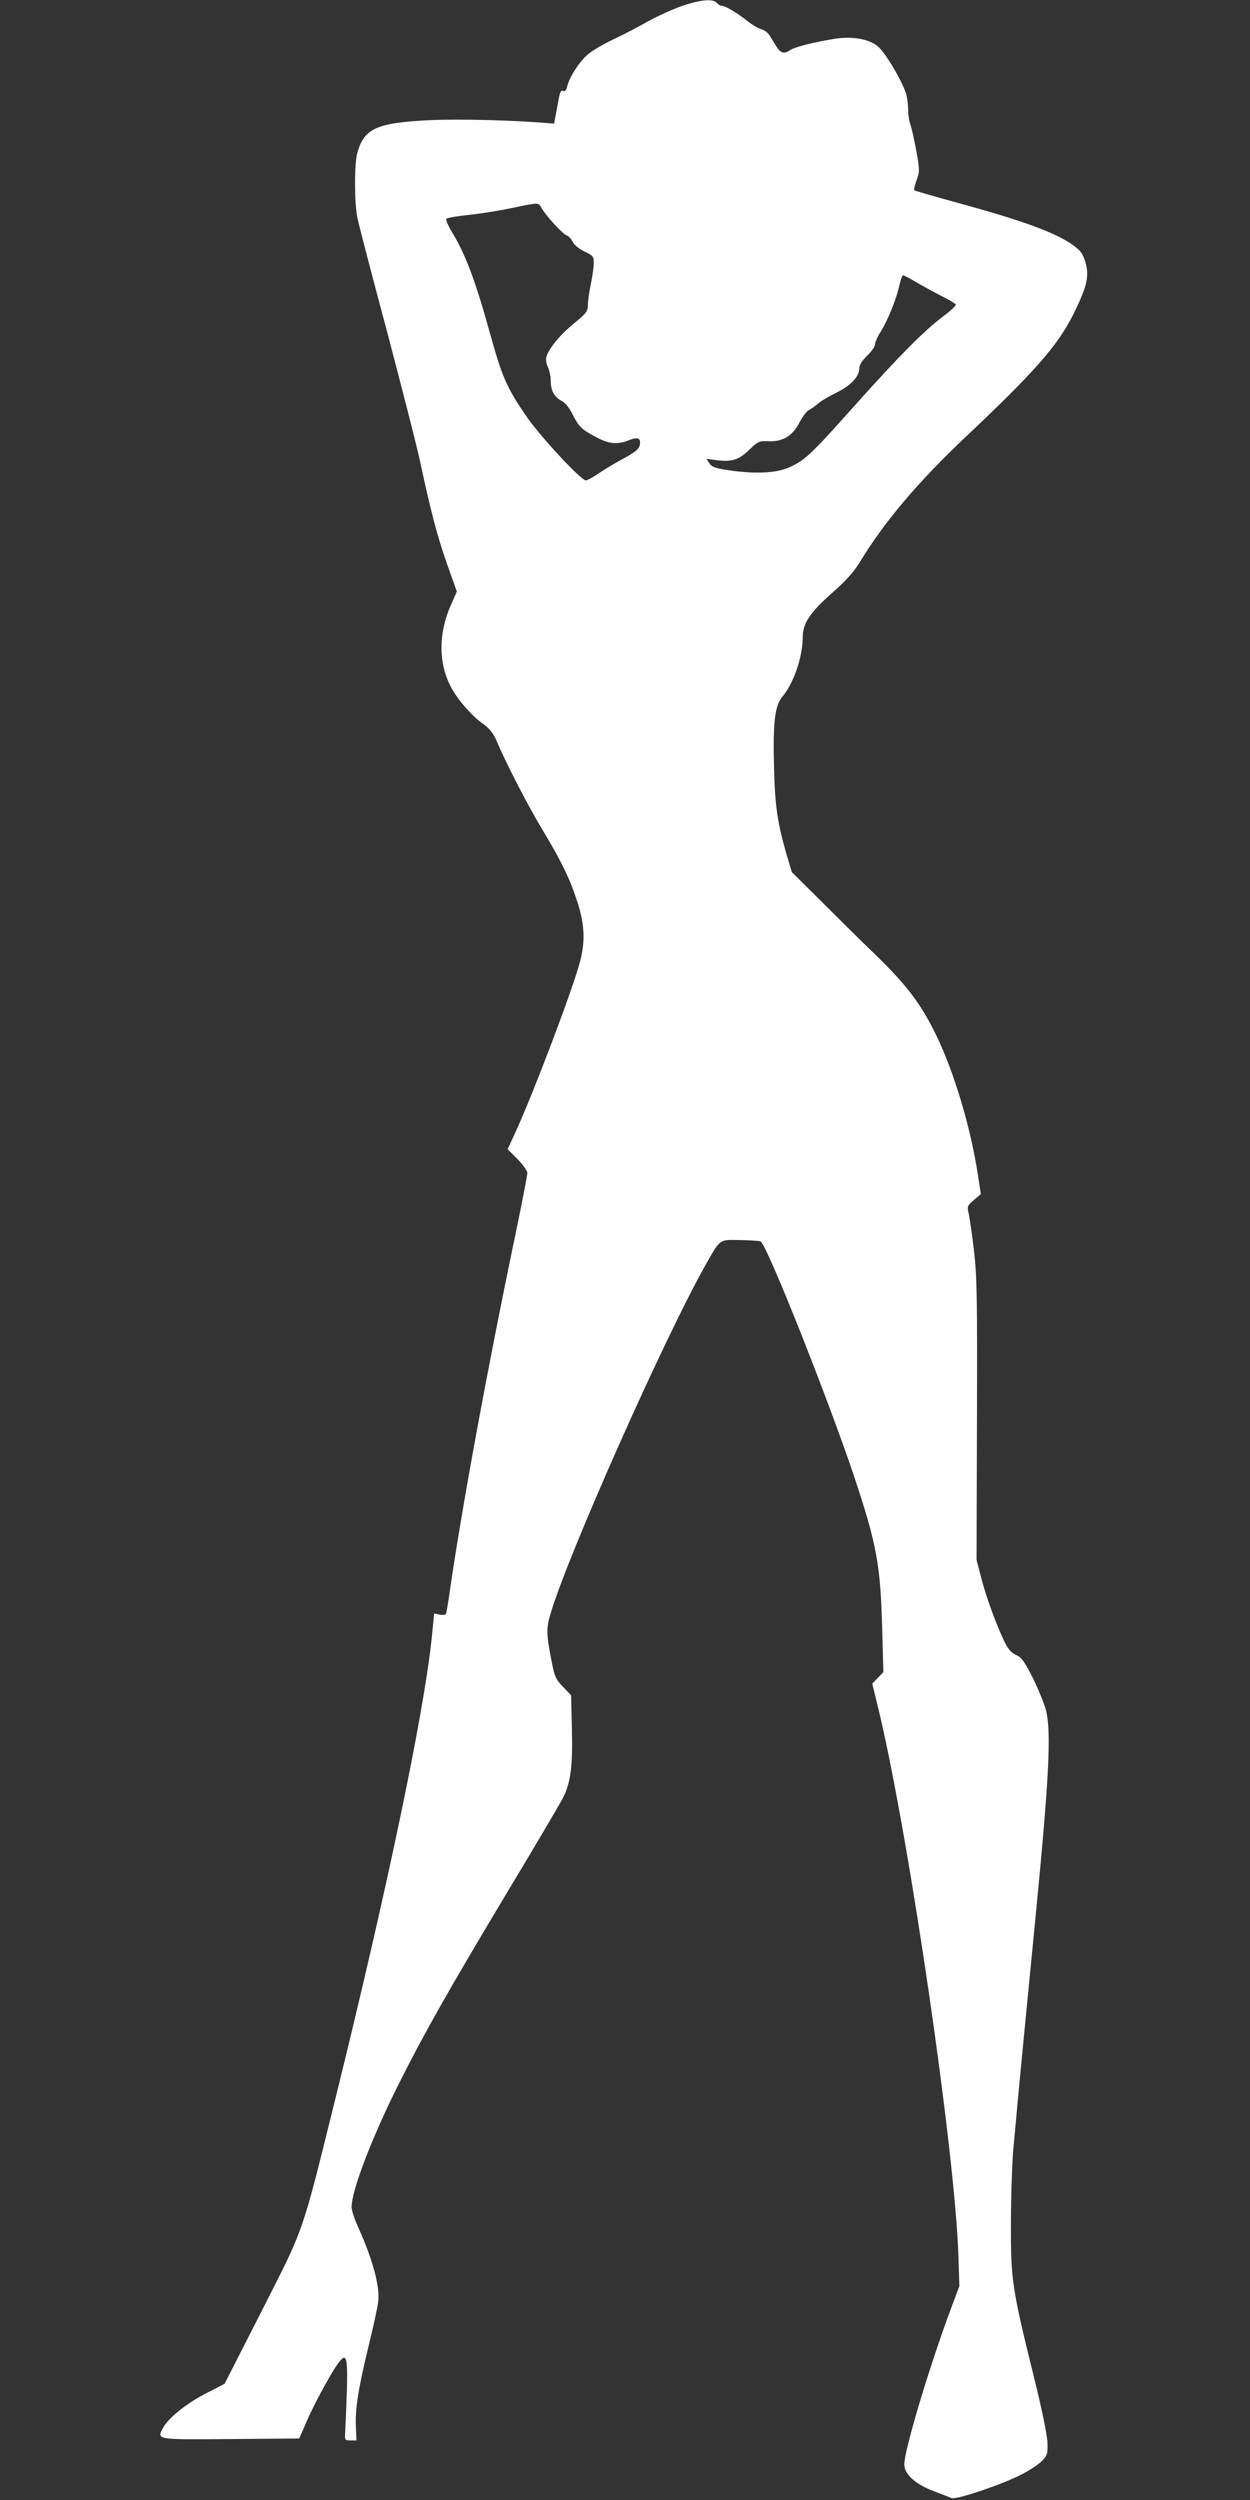 <?xml version="1.0" standalone="no"?>
<!DOCTYPE svg PUBLIC "-//W3C//DTD SVG 20010904//EN"
 "http://www.w3.org/TR/2001/REC-SVG-20010904/DTD/svg10.dtd">
<svg version="1.0" xmlns="http://www.w3.org/2000/svg"
 width="640pt" height="1280pt" viewBox="0 0 640 1280"
 preserveAspectRatio="xMidYMid meet">
<rect x="0" y="0" width="640" height="1280" fill="#333333" stroke="none"/>
<g transform="translate(0,1280) scale(0.1,-0.1)"
fill="#ffffff" stroke="none">
<path d="M3485 12767 c-49 -18 -126 -53 -170 -78 -44 -25 -120 -65 -169 -88
-49 -23 -109 -57 -133 -77 -45 -37 -98 -118 -109 -167 -4 -18 -11 -27 -19 -23
-16 6 -18 -2 -35 -98 l-13 -69 -91 7 c-208 14 -470 18 -609 7 -217 -15 -276
-47 -308 -166 -15 -54 -15 -257 1 -330 6 -33 75 -296 152 -584 76 -288 152
-585 168 -660 54 -253 89 -387 139 -529 l50 -141 -28 -63 c-66 -147 -68 -298
-3 -424 31 -61 105 -147 161 -187 38 -27 56 -50 73 -89 48 -114 159 -329 231
-449 100 -166 141 -251 178 -361 42 -125 47 -211 20 -317 -36 -140 -240 -679
-335 -885 l-37 -80 51 -51 c28 -28 50 -60 50 -71 0 -12 -27 -151 -60 -310
-142 -678 -276 -1408 -336 -1824 -9 -63 -18 -119 -21 -124 -3 -4 -18 -6 -32
-3 l-28 6 -12 -121 c-41 -395 -229 -1293 -497 -2376 -171 -691 -155 -643 -373
-1072 l-191 -375 -97 -50 c-101 -52 -193 -127 -219 -177 -31 -60 -38 -59 347
-56 l351 3 38 87 c40 94 137 271 170 309 42 50 45 10 27 -371 -2 -33 0 -35 28
-35 l30 0 -3 75 c-4 88 13 194 68 420 22 91 43 186 46 212 11 78 -27 219 -105
391 -17 38 -31 81 -31 96 0 84 103 355 241 630 127 254 255 481 564 996 139
231 264 443 278 471 39 77 50 164 45 355 l-4 169 -41 43 c-36 37 -43 52 -57
122 -30 152 -30 178 -6 257 93 310 581 1406 791 1779 78 138 70 132 178 130
51 -1 98 -4 105 -7 31 -12 350 -816 481 -1209 115 -346 133 -447 142 -778 l6
-218 -28 -29 -29 -30 38 -157 c155 -661 384 -2230 403 -2768 l5 -160 -45 -120
c-108 -290 -237 -720 -237 -793 0 -50 57 -102 152 -137 40 -15 80 -31 89 -35
22 -11 259 69 358 120 43 22 91 54 107 71 26 28 29 36 27 92 -1 37 -28 170
-67 327 -115 466 -121 505 -120 795 0 138 6 309 12 380 7 72 17 180 22 240 10
109 52 541 90 930 71 725 84 967 55 1080 -9 33 -39 107 -67 164 -44 86 -58
106 -85 117 -23 10 -40 29 -57 62 -41 83 -95 229 -121 329 l-25 96 2 716 c2
630 0 734 -15 866 -10 83 -22 168 -27 190 -9 38 -8 41 26 71 l36 30 -17 110
c-36 233 -121 517 -210 700 -78 162 -152 260 -313 416 -81 78 -210 206 -287
283 l-141 140 -23 77 c-50 171 -63 256 -68 458 -6 231 4 316 42 362 59 70 104
202 105 306 0 70 38 127 149 225 73 64 112 108 144 160 124 205 298 410 539
638 356 336 473 469 553 629 66 133 81 188 66 253 -8 35 -21 63 -39 79 -75 70
-238 134 -577 228 -143 39 -262 73 -264 76 -3 2 3 26 12 52 16 44 16 53 -2
152 -11 58 -24 118 -30 133 -6 16 -11 47 -11 70 0 23 -4 59 -9 80 -14 59 -108
219 -147 250 -47 39 -135 53 -229 37 -102 -17 -197 -41 -220 -57 -30 -20 -48
-16 -70 19 -11 18 -27 43 -35 57 -9 14 -28 28 -44 32 -15 4 -46 23 -69 41 -51
41 -113 78 -131 78 -8 0 -19 7 -26 15 -19 23 -85 17 -185 -18z m-714 -1029
c20 -38 110 -137 130 -143 10 -4 24 -18 31 -33 8 -16 32 -36 61 -50 44 -21 47
-25 47 -60 0 -20 -7 -68 -15 -107 -8 -38 -15 -86 -15 -106 0 -33 -7 -42 -70
-94 -73 -59 -133 -133 -143 -174 -3 -13 1 -37 9 -52 7 -15 14 -47 14 -71 0
-49 19 -82 58 -102 16 -8 39 -37 54 -68 33 -65 45 -76 122 -117 66 -35 107
-38 166 -15 47 19 64 10 55 -28 -5 -18 -26 -35 -78 -63 -40 -21 -98 -56 -129
-77 -31 -21 -62 -38 -68 -38 -25 0 -239 230 -308 333 -98 143 -122 200 -181
412 -75 273 -127 412 -197 527 -21 34 -33 63 -28 68 5 5 57 14 116 20 59 6
156 22 215 34 140 30 140 30 154 4z m1927 -387 c37 -21 95 -53 129 -70 34 -17
64 -35 67 -40 3 -4 -26 -32 -64 -60 -98 -73 -233 -210 -466 -471 -216 -242
-247 -271 -333 -307 -65 -26 -173 -30 -305 -10 -64 10 -82 16 -94 35 l-15 23
51 -7 c79 -10 115 1 168 53 46 44 50 46 102 44 71 -3 122 29 157 99 14 27 35
55 47 61 13 6 33 21 46 32 12 12 55 37 95 57 75 37 117 82 117 127 0 15 15 38
40 62 22 21 40 47 40 57 0 11 13 41 30 67 32 52 73 149 90 217 15 60 18 70 25
70 4 0 37 -17 73 -39z"/>
</g>
</svg>

